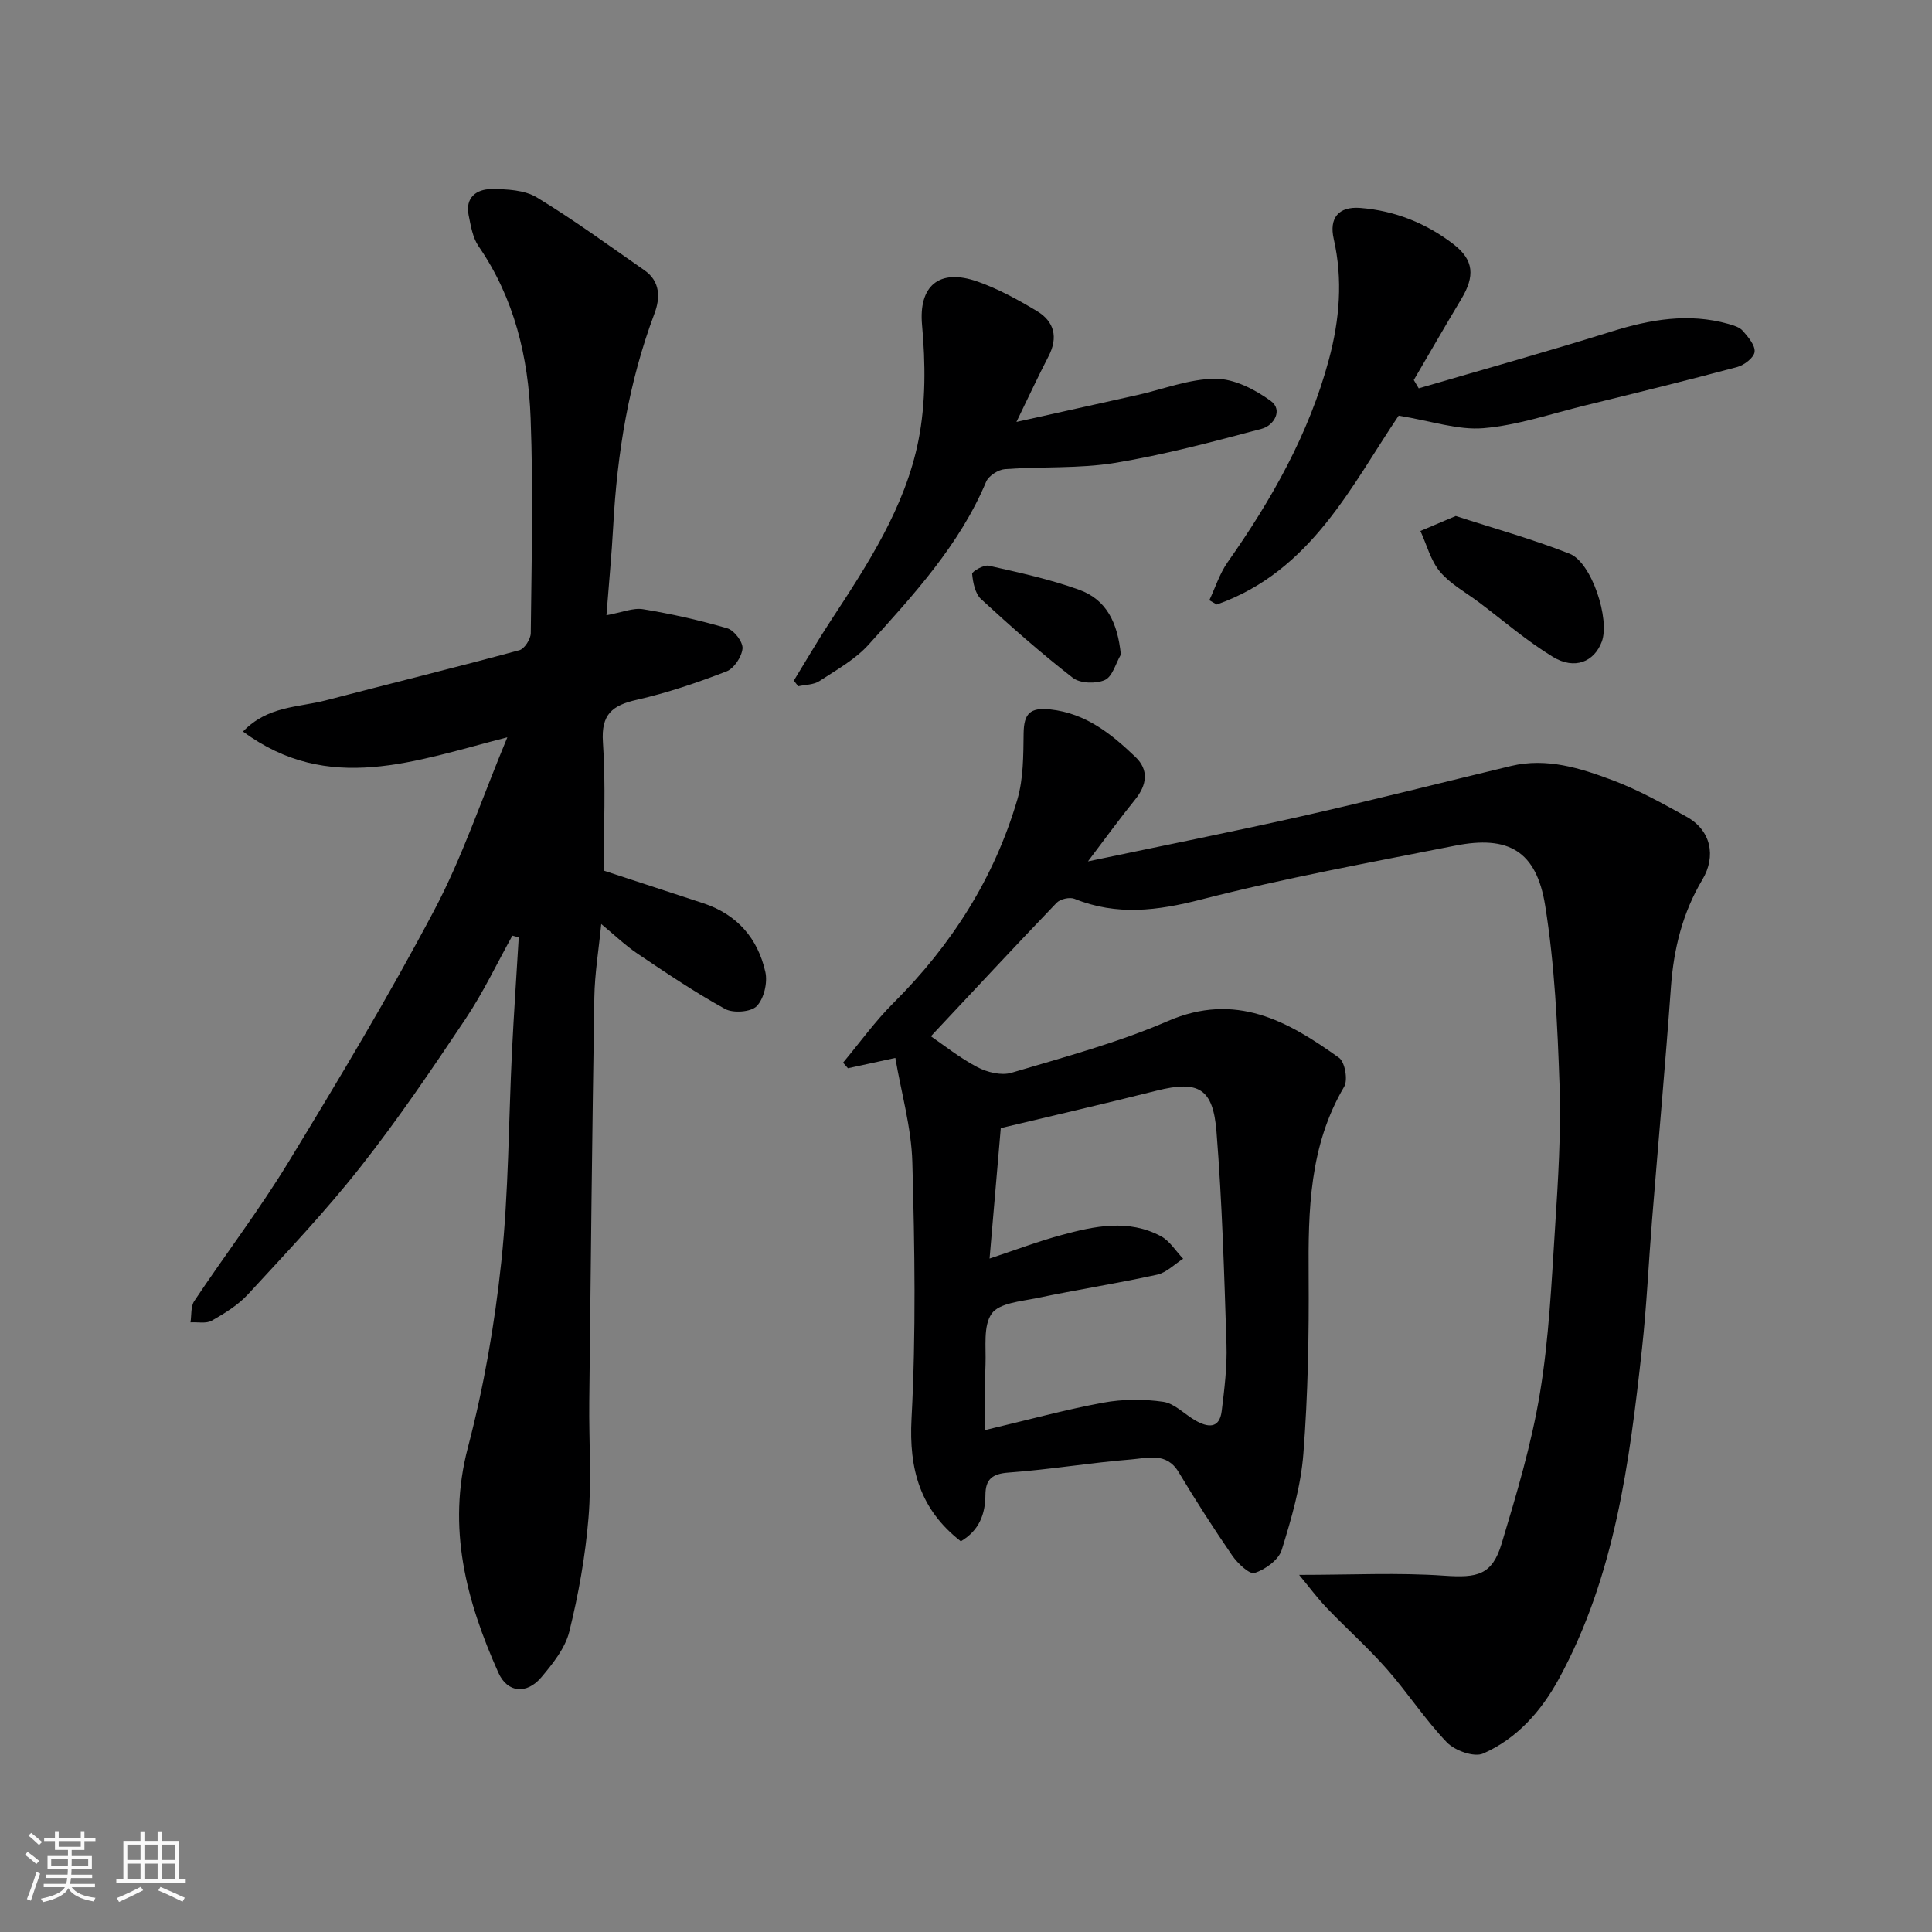 <svg enable-background="new 0 0 400 400" viewBox="0 0 400 400" xmlns="http://www.w3.org/2000/svg"><rect x="0" y="0" width="400" height="400" fill="#808080" stroke="none"/><path d="m5.17 384 .55-.58c.85.61 1.65 1.24 2.4 1.87l-.59.64c-.83-.73-1.62-1.38-2.36-1.93m1.22 9.53-.82-.34c.71-1.76 1.37-3.64 1.98-5.63.24.13.5.25.76.36-.6 1.67-1.24 3.54-1.92 5.61m-.5-13.5.57-.54c.56.44 1.31 1.06 2.26 1.87l-.64.64c-.68-.66-1.41-1.32-2.19-1.97m3.25.46h2.24v-1.36h.77v1.36h4.57v-1.36h.76v1.36h2.28v.69h-2.28v1.84h-2.64v1.26h4.18v2.64h-4.21c0 .45-.02.86-.05 1.21h4.32v.69h-4.38c-.04.34-.1.75-.19 1.22h5.15v.69h-4.82c.87 1.19 2.51 1.92 4.93 2.19-.17.31-.3.57-.37.76-2.77-.49-4.52-1.41-5.26-2.76-.56 1.26-2.3 2.23-5.24 2.9-.12-.24-.26-.48-.43-.72 2.73-.55 4.38-1.34 4.96-2.38h-4.38v-.69h4.65c.1-.38.17-.79.21-1.22h-4.32v-.69h4.4c.03-.34.05-.75.05-1.21h-4.2v-2.64h4.23v-1.26h-2.69v-1.84h-2.24zm1.46 4.46v1.29h3.45c.01-.4.02-.57.01-.53v-.32-.45h-3.46zm1.55-2.59h4.57v-1.19h-4.57zm6.11 2.59h-3.42v.77c-.01.19-.01.37-.02.53h3.44z" fill="#fafafa"/><path d="m32.63 379.16h.82v1.98h3.54v7.89h1.46v.78h-14.37v-.78h1.46v-7.89h3.54v-1.98h.82v1.98h2.73zm-3.49 11.48.5.73c-1.61.82-3.28 1.63-5 2.41-.13-.27-.28-.55-.44-.82 1.75-.72 3.4-1.49 4.94-2.32m-2.78-5.55h2.73v-3.18h-2.73zm0 3.95h2.73v-3.2h-2.73zm3.54-3.95h2.73v-3.18h-2.73zm0 3.95h2.73v-3.2h-2.73zm7.89 4.68c-1.84-.92-3.51-1.7-5.02-2.32l.45-.73c1.89.8 3.57 1.55 5.04 2.23zm-1.62-11.81h-2.73v3.18h2.73zm-2.73 7.13h2.73v-3.2h-2.73z" fill="#fafafa"/><g fill="#000001"><path d="m225.25 178.34c15.76-3.31 30.12-6.16 44.39-9.38 14.44-3.26 28.79-6.92 43.19-10.37 7.38-1.77 14.34.43 21.05 2.95 5.3 1.99 10.33 4.8 15.31 7.56 5.04 2.79 6.19 8.14 3.26 13.04-4.08 6.84-5.93 14.31-6.5 22.24-1.16 16.08-2.62 32.14-3.91 48.21-.72 8.86-1.11 17.76-2.08 26.6-2.59 23.57-5.6 47.09-17.21 68.39-3.65 6.7-8.67 12.38-15.68 15.47-1.87.83-5.86-.6-7.51-2.31-4.52-4.71-8.12-10.29-12.45-15.2-3.9-4.43-8.34-8.37-12.42-12.64-1.97-2.06-3.68-4.38-5.72-6.84 10.93 0 20.53-.5 30.06.17 6.82.47 9.89-.1 11.86-6.62 3.09-10.25 6.19-20.6 7.93-31.14 1.88-11.32 2.4-22.88 3.14-34.35.63-9.75 1.25-19.55.93-29.3-.42-12.48-1.01-25.04-2.98-37.34-1.81-11.31-7.61-14.59-18.66-12.39-17.57 3.49-35.24 6.7-52.58 11.15-9.04 2.32-17.44 3.4-26.21-.15-.99-.4-2.94.04-3.69.82-8.73 9.1-17.31 18.33-26.04 27.64 2.68 1.83 5.96 4.47 9.62 6.39 2.04 1.07 4.97 1.79 7.05 1.17 10.9-3.24 21.99-6.21 32.39-10.71 14.04-6.08 24.83-.02 35.44 7.6 1.23.88 1.88 4.61 1.06 6-7.22 12.24-7.45 25.59-7.35 39.18.08 12.26-.14 24.57-1.09 36.79-.52 6.74-2.47 13.44-4.49 19.94-.64 2.05-3.39 4.03-5.6 4.76-1.06.35-3.53-2-4.64-3.61-3.88-5.64-7.58-11.41-11.1-17.28-2.52-4.2-6.44-2.89-9.81-2.62-8.49.68-16.92 2.11-25.41 2.72-3.43.25-4.76 1.43-4.78 4.64-.03 3.98-1.28 7.34-5.09 9.59-8.4-6.55-10.77-14.83-10.21-25.39.94-17.65.66-35.4.17-53.08-.2-7.22-2.29-14.38-3.52-21.61-3.9.85-6.85 1.49-9.81 2.14-.34-.39-.67-.77-1.01-1.16 3.46-4.15 6.64-8.59 10.45-12.38 12.01-11.97 20.86-25.84 25.63-42.1 1.27-4.34 1.24-9.13 1.3-13.72.06-4.01 1.27-5.39 5.52-4.93 7.39.8 12.64 5.08 17.62 9.83 2.82 2.68 2.4 5.78-.03 8.8-3.08 3.79-5.95 7.76-9.79 12.83zm-20.37 82.23c5.31-1.76 10.04-3.56 14.9-4.87 6.84-1.86 13.85-3.35 20.57.24 1.84.98 3.09 3.09 4.61 4.67-1.79 1.13-3.45 2.87-5.4 3.3-8.27 1.81-16.64 3.12-24.93 4.85-3.28.68-7.75 1.02-9.3 3.2-1.8 2.53-1.16 6.92-1.29 10.51-.17 4.36-.04 8.73-.04 13.6 8.96-2.12 16.62-4.23 24.4-5.66 4.04-.74 8.37-.77 12.44-.18 2.36.34 4.42 2.6 6.68 3.88 2.51 1.42 4.95 1.78 5.42-1.96.56-4.57 1.14-9.2.99-13.78-.47-14.7-.9-29.42-2.07-44.08-.71-8.91-3.66-10.68-12.4-8.48-10.7 2.69-21.46 5.17-32.26 7.75-.77 8.9-1.52 17.73-2.32 27.01z"/><path d="m105.04 152.65c-19.2 4.91-36.99 11.91-54.73-1.19 5.09-5.32 11.44-4.98 17.07-6.44 13.38-3.48 26.8-6.79 40.15-10.4 1.06-.29 2.35-2.31 2.36-3.53.16-14.83.53-29.67-.03-44.48-.47-12.67-3.37-24.87-10.78-35.63-1.22-1.77-1.6-4.21-2.05-6.41-.76-3.69 1.65-5.42 4.7-5.42 3.17-.01 6.86.17 9.43 1.73 7.66 4.64 14.9 9.96 22.27 15.08 3.31 2.3 3.27 5.76 2.08 8.92-5.34 14.22-7.74 28.97-8.55 44.06-.32 5.88-.89 11.76-1.4 18.43 3.21-.57 5.51-1.58 7.58-1.24 5.88.97 11.74 2.28 17.46 3.96 1.42.42 3.25 2.84 3.13 4.18-.16 1.72-1.76 4.14-3.33 4.74-6.04 2.33-12.23 4.44-18.53 5.87-5.11 1.15-7.44 3.01-7.04 8.79.61 8.87.16 17.81.16 26.58 6.49 2.13 13.55 4.44 20.61 6.76 7 2.3 11.3 7.26 12.86 14.24.49 2.2-.29 5.51-1.79 7.06-1.19 1.23-4.87 1.5-6.55.58-6.24-3.43-12.18-7.45-18.11-11.43-2.57-1.73-4.82-3.91-7.53-6.15-.51 5.25-1.35 10.22-1.43 15.2-.45 27.93-.75 55.85-1.05 83.78-.09 8 .5 16.04-.16 23.98-.65 7.92-2.07 15.84-3.98 23.56-.85 3.42-3.41 6.61-5.77 9.42-3.03 3.6-7.04 3.27-8.92-.96-6.62-14.85-10.68-29.92-6.3-46.59 3.3-12.56 5.55-25.52 6.92-38.45 1.53-14.44 1.5-29.05 2.21-43.58.39-7.87.93-15.73 1.4-23.59-.44-.12-.88-.24-1.32-.36-3.2 5.76-6.03 11.76-9.68 17.21-6.98 10.44-14.04 20.88-21.81 30.73-7.23 9.18-15.31 17.7-23.24 26.31-2.06 2.24-4.82 3.93-7.5 5.46-1.16.66-2.92.26-4.41.35.24-1.49.02-3.29.79-4.43 6.43-9.64 13.48-18.88 19.5-28.76 10.43-17.13 20.77-34.36 30.14-52.07 5.84-11 9.81-22.99 15.17-35.87z"/><path d="m293.73 80.4c13.33-3.9 26.72-7.63 39.98-11.78 7.98-2.49 15.89-3.86 24.09-1.57 1.09.3 2.37.68 3.05 1.47 1.1 1.26 2.58 2.99 2.42 4.34-.14 1.2-2.15 2.74-3.6 3.13-10.51 2.81-21.07 5.4-31.64 7.99-6.95 1.7-13.85 4.08-20.9 4.67-5.27.44-10.74-1.48-17.55-2.59-9.64 14.23-18.08 32.23-37.67 39.1-.51-.3-1.02-.59-1.53-.89 1.24-2.63 2.13-5.51 3.78-7.86 9.11-12.94 16.83-26.54 20.97-41.95 2.22-8.25 2.92-16.58 1-25.01-.97-4.28.97-6.76 5.52-6.4 7.14.56 13.67 3.18 19.3 7.53 4.24 3.28 4.41 6.62 1.62 11.29-3.34 5.57-6.58 11.21-9.86 16.81.36.59.69 1.15 1.02 1.72z"/><path d="m164.35 140.92c2.52-4.1 4.93-8.27 7.57-12.29 7.68-11.73 15.48-23.56 18.24-37.48 1.53-7.72 1.46-15.98.74-23.87-.72-7.94 3.39-11.87 11.59-8.95 4.25 1.51 8.31 3.74 12.19 6.07 3.61 2.17 4.44 5.45 2.4 9.38-2.16 4.16-4.13 8.42-6.64 13.58 9-2 17.04-3.78 25.08-5.58 5.38-1.21 10.76-3.35 16.14-3.36 3.86-.01 8.17 2.21 11.44 4.59 2.57 1.87.66 5.1-1.89 5.77-10.05 2.67-20.14 5.38-30.39 7.06-7.45 1.22-15.17.72-22.75 1.29-1.39.1-3.38 1.38-3.9 2.61-5.53 13.13-15.02 23.39-24.33 33.72-2.78 3.08-6.65 5.23-10.19 7.55-1.19.78-2.91.74-4.38 1.07-.3-.4-.61-.78-.92-1.16z"/><path d="m301.4 106.83c7.65 2.49 15.77 4.74 23.57 7.81 4.58 1.8 8.39 13.59 6.66 18.21-1.56 4.18-5.62 5.88-10.1 3.16-5.41-3.29-10.26-7.5-15.34-11.32-2.74-2.06-5.91-3.77-8.06-6.33-1.94-2.32-2.74-5.59-4.05-8.43 2.11-.89 4.21-1.78 7.32-3.1z"/><path d="m232.06 135.53c-1.07 1.83-1.73 4.55-3.31 5.26-1.83.82-5.12.72-6.63-.45-6.59-5.11-12.86-10.65-19-16.3-1.23-1.14-1.68-3.42-1.85-5.23-.05-.49 2.41-1.92 3.44-1.69 6.29 1.42 12.65 2.8 18.7 4.98 5.67 2.04 7.99 6.79 8.65 13.43z"/></g></svg>